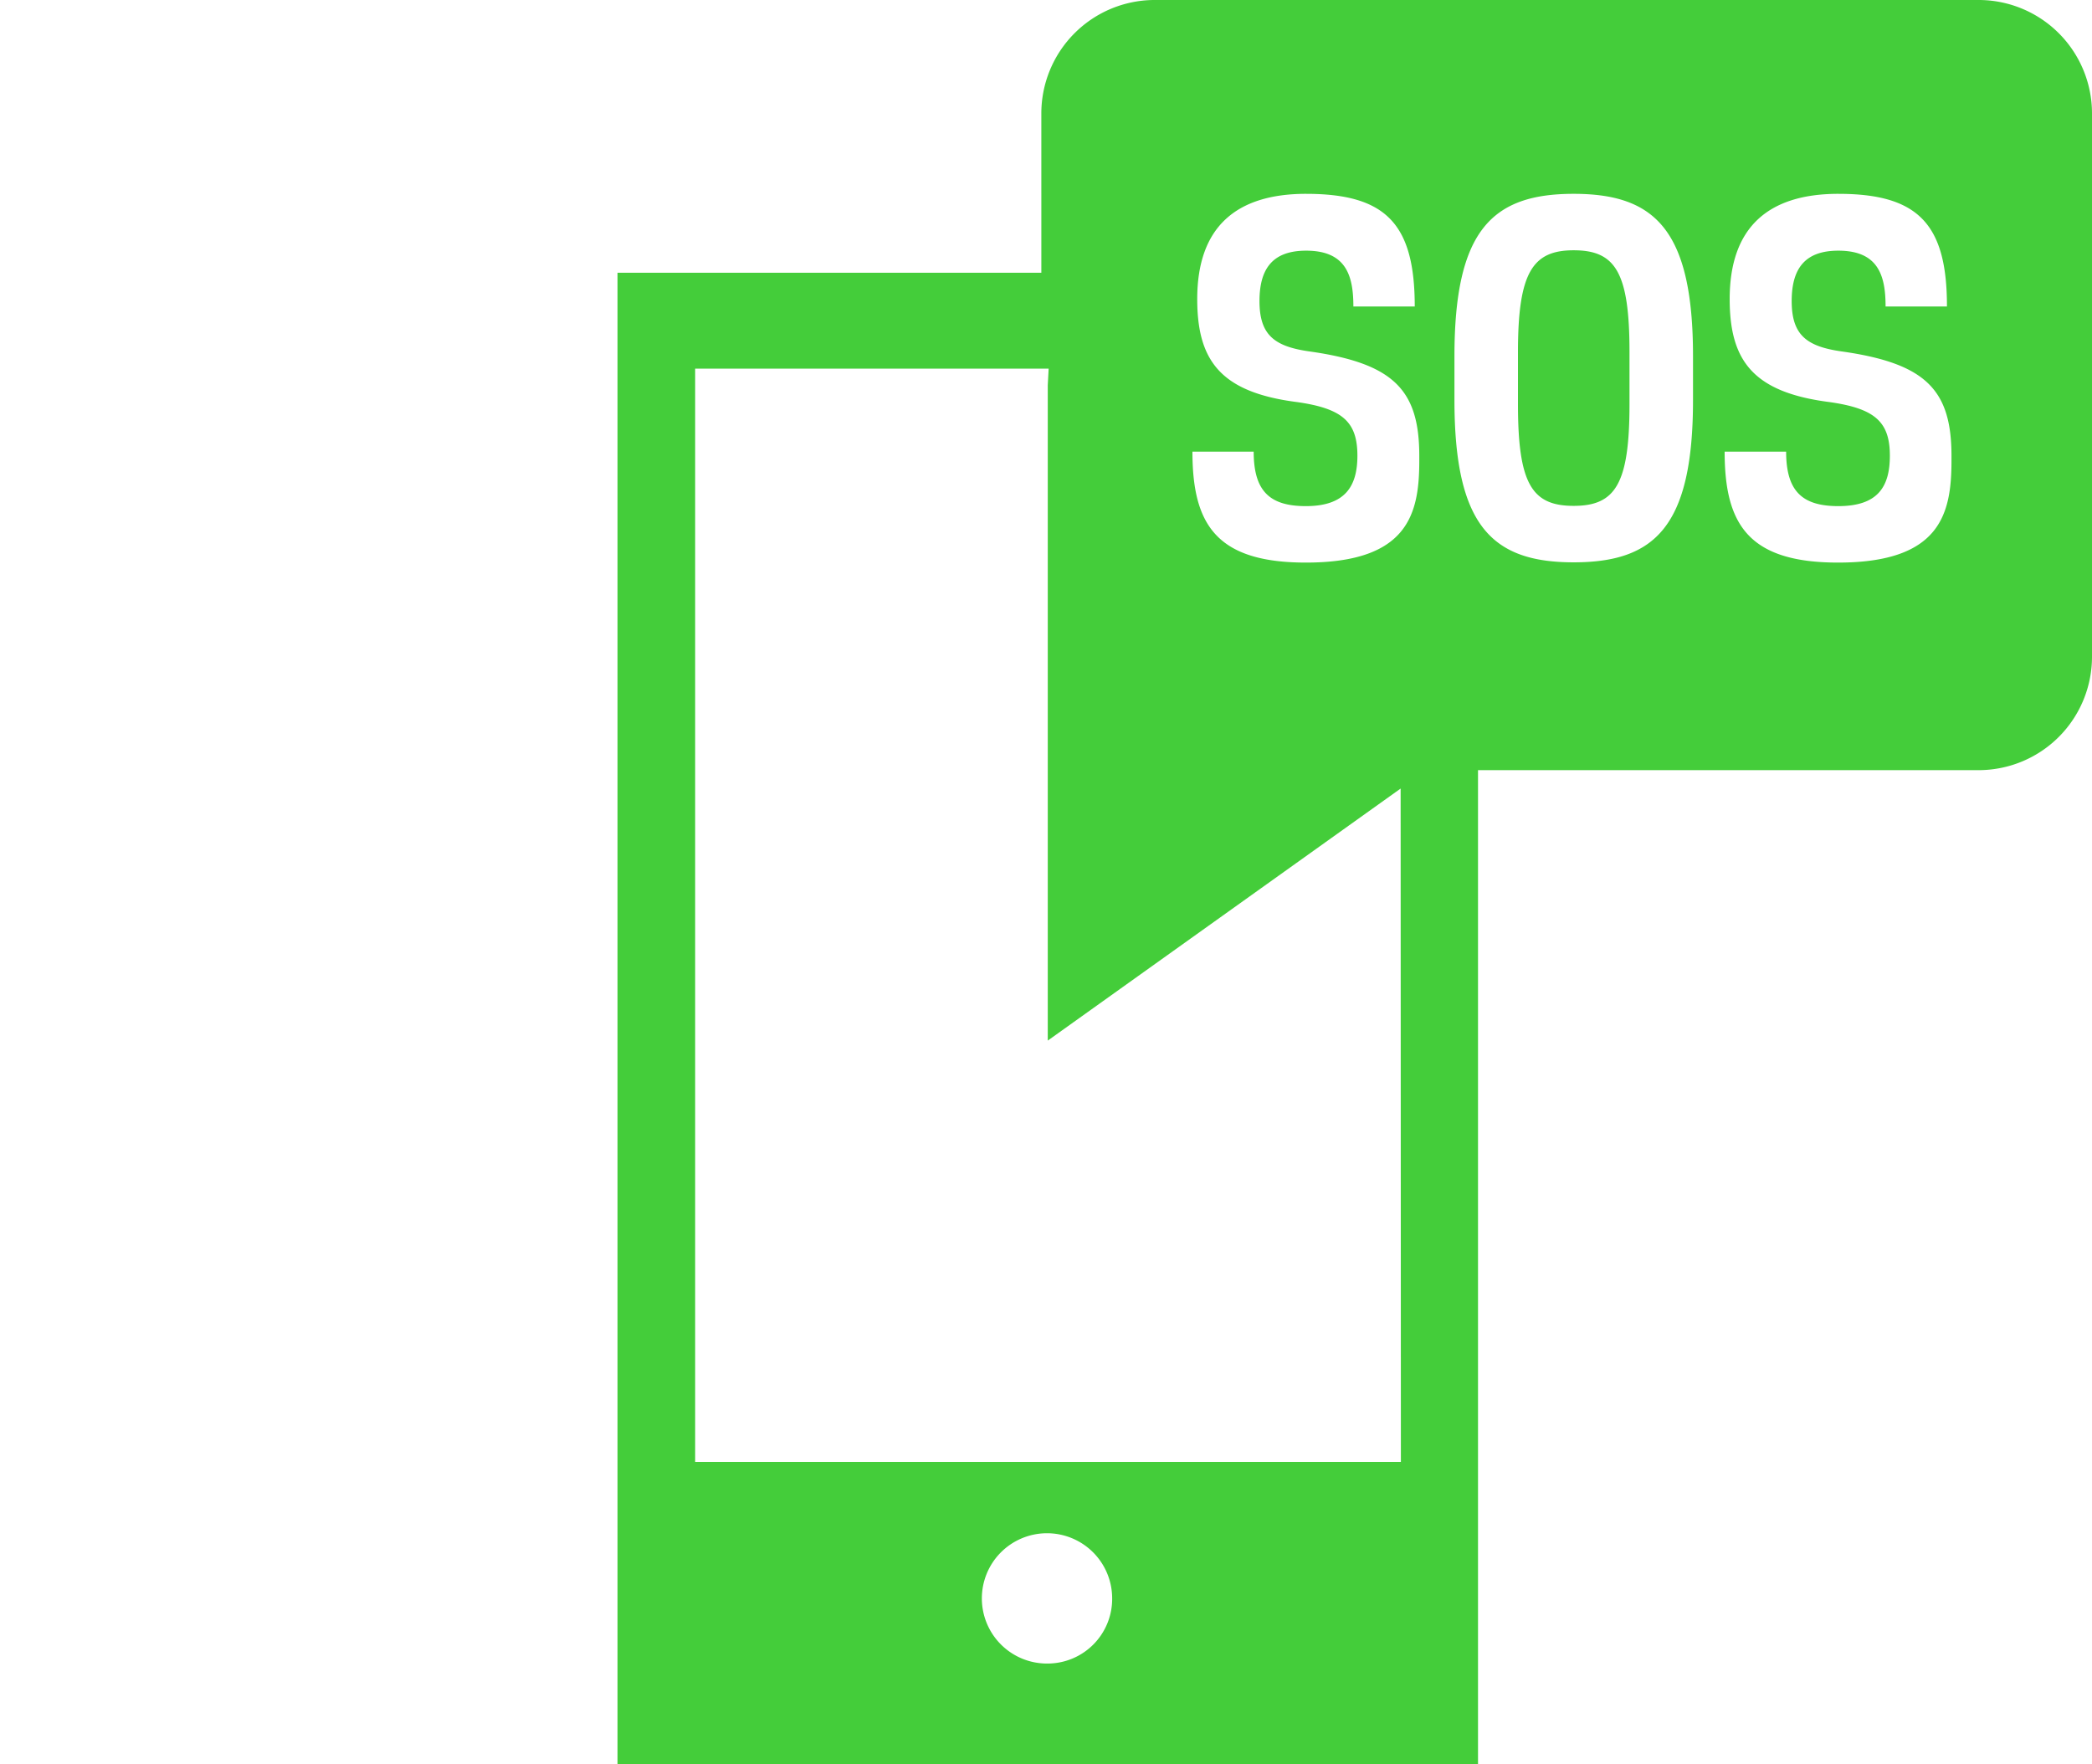 <svg xmlns="http://www.w3.org/2000/svg" viewBox="0 0 166 140"><defs><style>.a{fill:#44cd3a;fill-rule:evenodd}</style></defs><path class="a" d="M111.16 116h-56V29.25h28.05l-.07 1.32v52l28-20zm-28 16a5.17 5.17 0 1 1 5.09-5.17 5.13 5.13 0 0 1-5.09 5.17zM157.1 0a9 9 0 0 1 8.9 9v43.11a9 9 0 0 1-8.9 9h-39.82V140H49V21.64h33.63V9a9 9 0 0 1 8.9-9h65.57zm-53.46 15.38C98.1 15.38 95 18 95 23.73c0 4.87 1.84 7.39 7.89 8.17 3.64.51 4.82 1.57 4.82 4.26 0 2.46-1 4-4.09 4-2.86 0-4.14-1.18-4.14-4.32h-4.86c0 5.72 1.85 8.8 9 8.8 8.16 0 9-3.91 9-8.09v-.37c0-5.21-2-7.34-8.68-8.29-2.8-.39-4-1.29-4-4 0-2.52 1-4 3.7-4 3.19 0 3.75 2 3.75 4.43h4.87c0-6.53-2.26-8.94-8.62-8.94zm21.23 0c-6.44 0-9.46 2.86-9.46 12.88v3.48c0 10 3 12.88 9.46 12.88s9.47-2.86 9.47-12.88v-3.48c0-10.02-3.03-12.88-9.47-12.88zm21 0c-5.54 0-8.62 2.64-8.62 8.35 0 4.87 1.84 7.39 7.89 8.17 3.64.51 4.82 1.57 4.82 4.26 0 2.46-.95 4-4.09 4-2.86 0-4.14-1.18-4.14-4.32h-4.88c0 5.72 1.85 8.8 9 8.8 8.16 0 9-3.91 9-8.09v-.37c0-5.21-2-7.34-8.68-8.29-2.8-.39-4-1.29-4-4 0-2.52 1-4 3.7-4 3.19 0 3.75 2 3.75 4.43h4.87c.01-6.53-2.28-8.94-8.61-8.94zm-21 4.48c3.31 0 4.43 1.74 4.43 8.07v4.14c0 6.33-1.12 8.07-4.43 8.07s-4.42-1.74-4.42-8.07v-4.14c0-6.33 1.17-8.07 4.42-8.07z"/></svg>